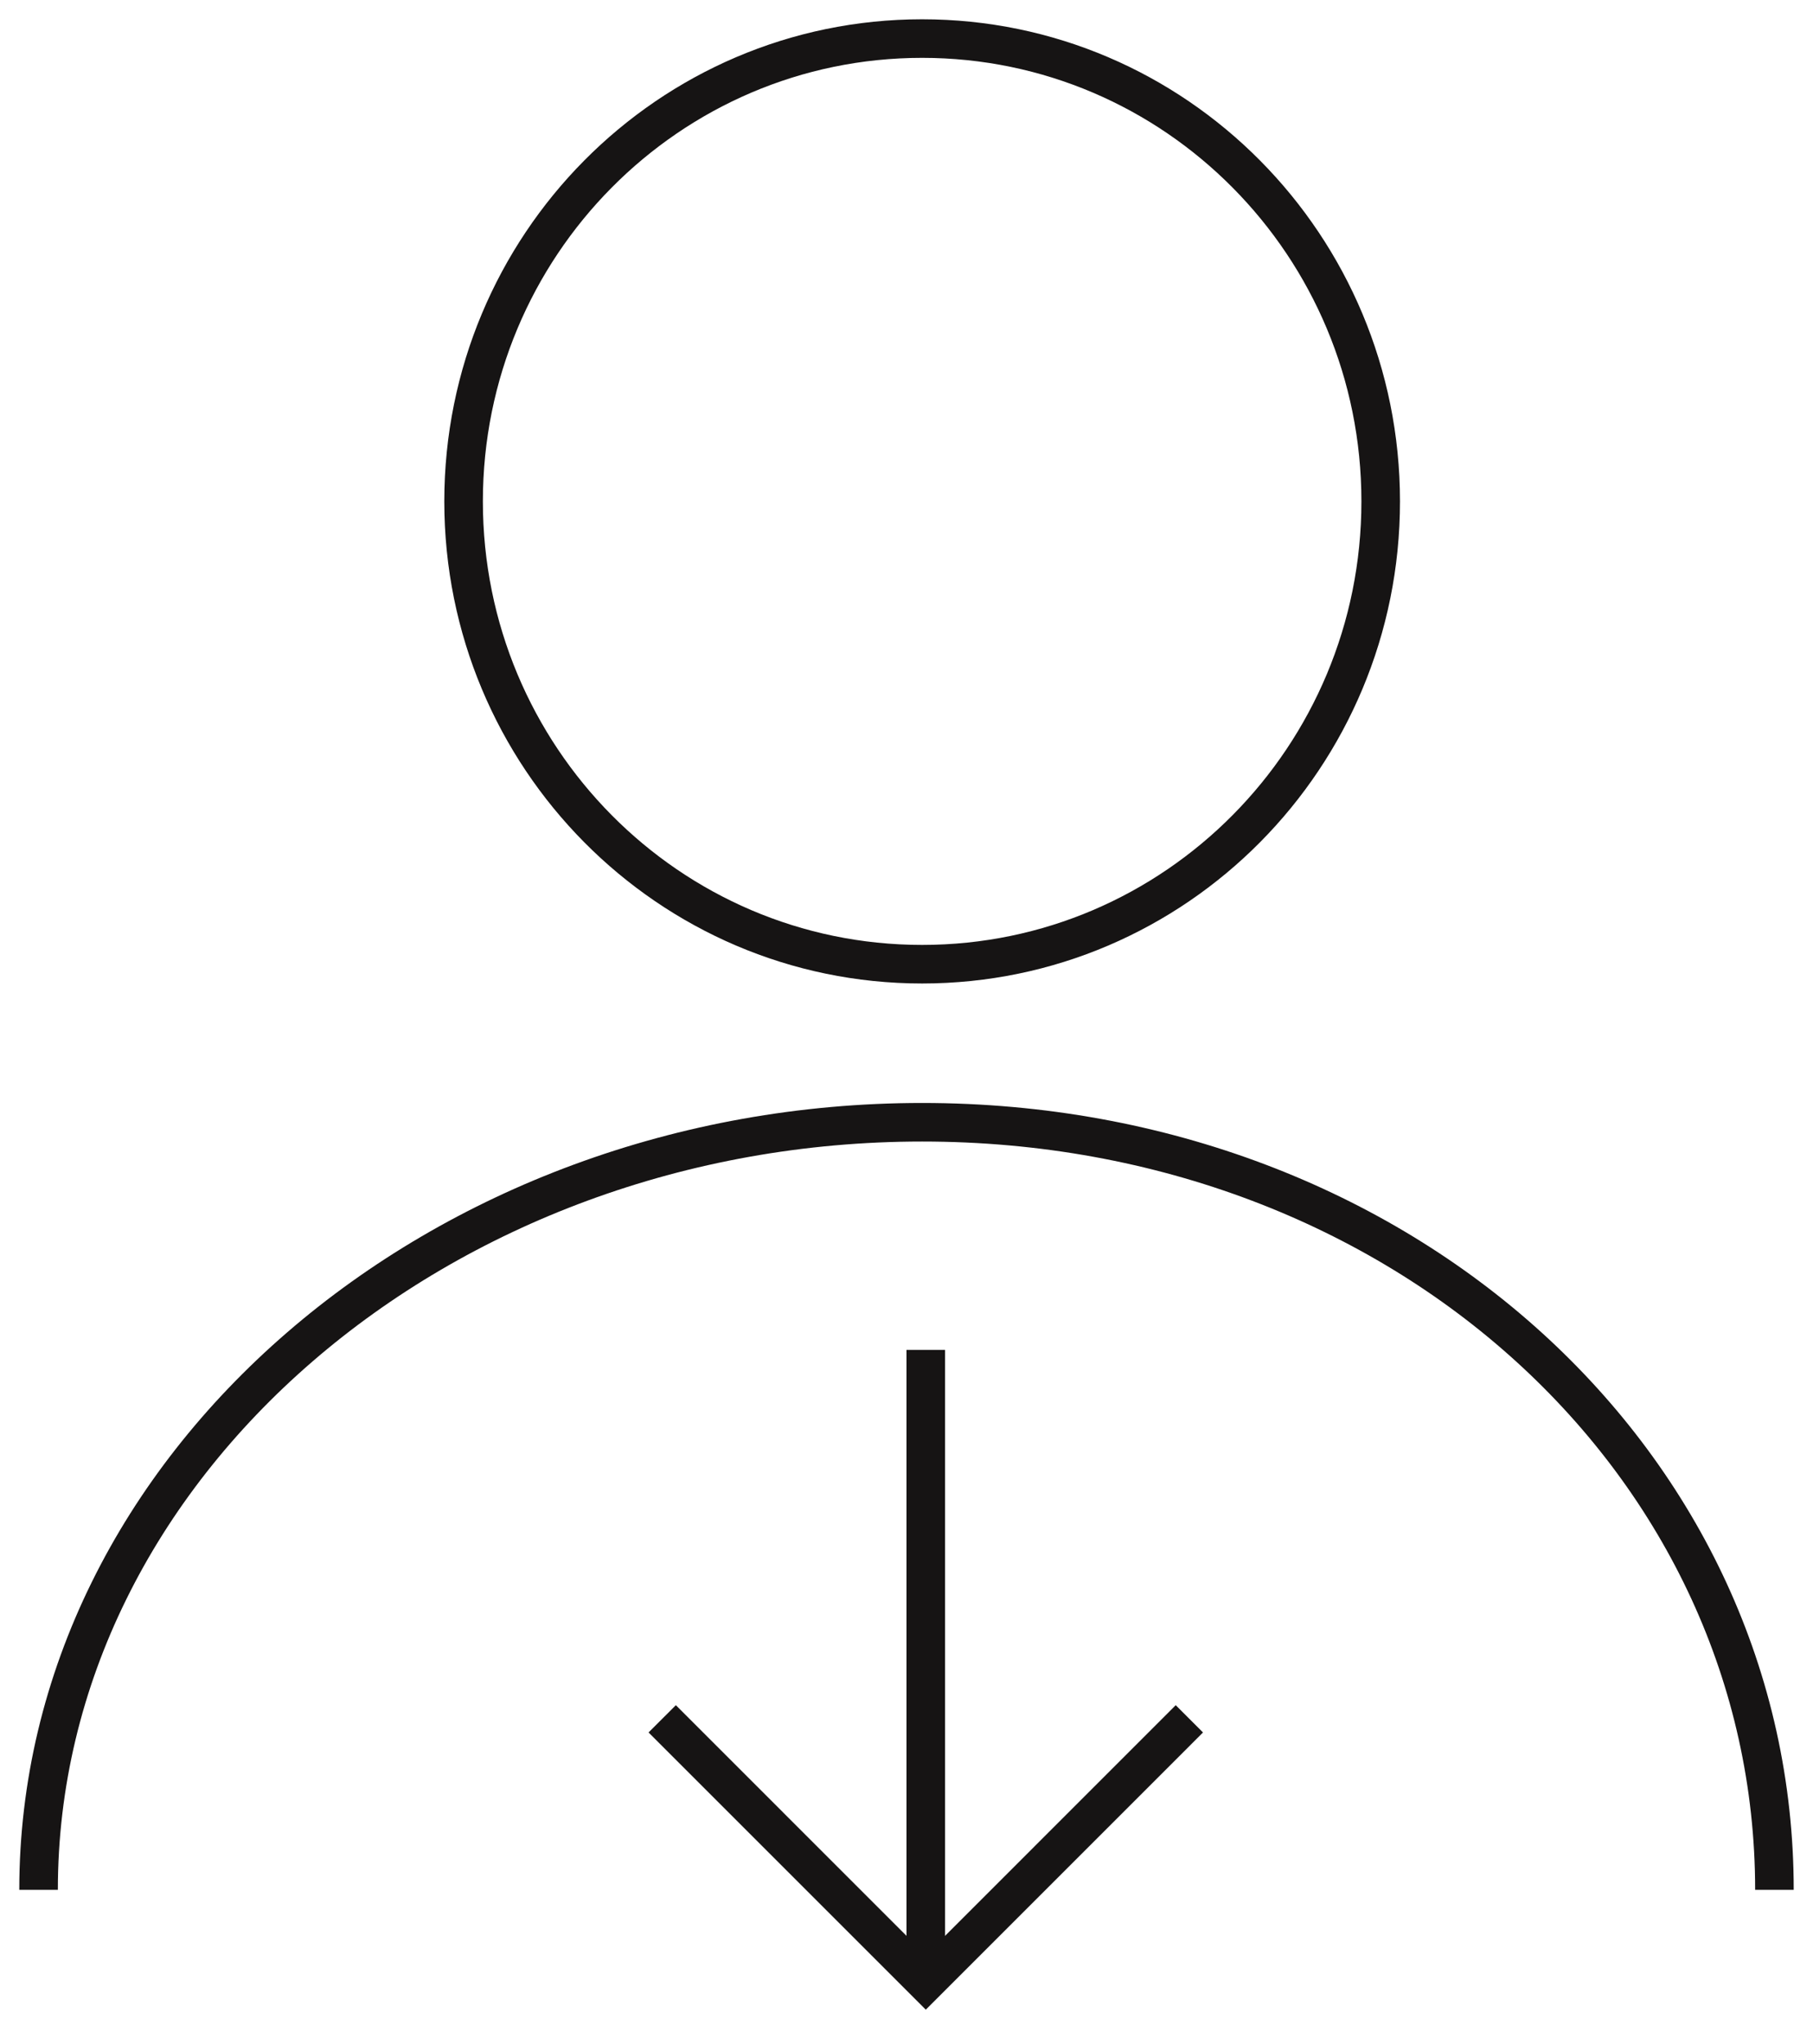 <svg width="47" height="53" viewBox="0 0 47 53" fill="none" xmlns="http://www.w3.org/2000/svg">
<path d="M1 49C1 38.008 11.415 29.098 23.905 29.098C36.395 29.098 46 38.008 46 49M35.793 13C35.793 19.627 30.471 25 23.905 25C17.34 25 12.018 19.627 12.018 13C12.018 6.373 17.34 1 23.905 1C30.471 1 35.793 6.373 35.793 13Z" stroke="#161414"/>
<path d="M24 35L24 50.944" stroke="#161414"/>
<path d="M30.833 44.566L24 51.4L17.167 44.566" stroke="#161414"/>
</svg>
